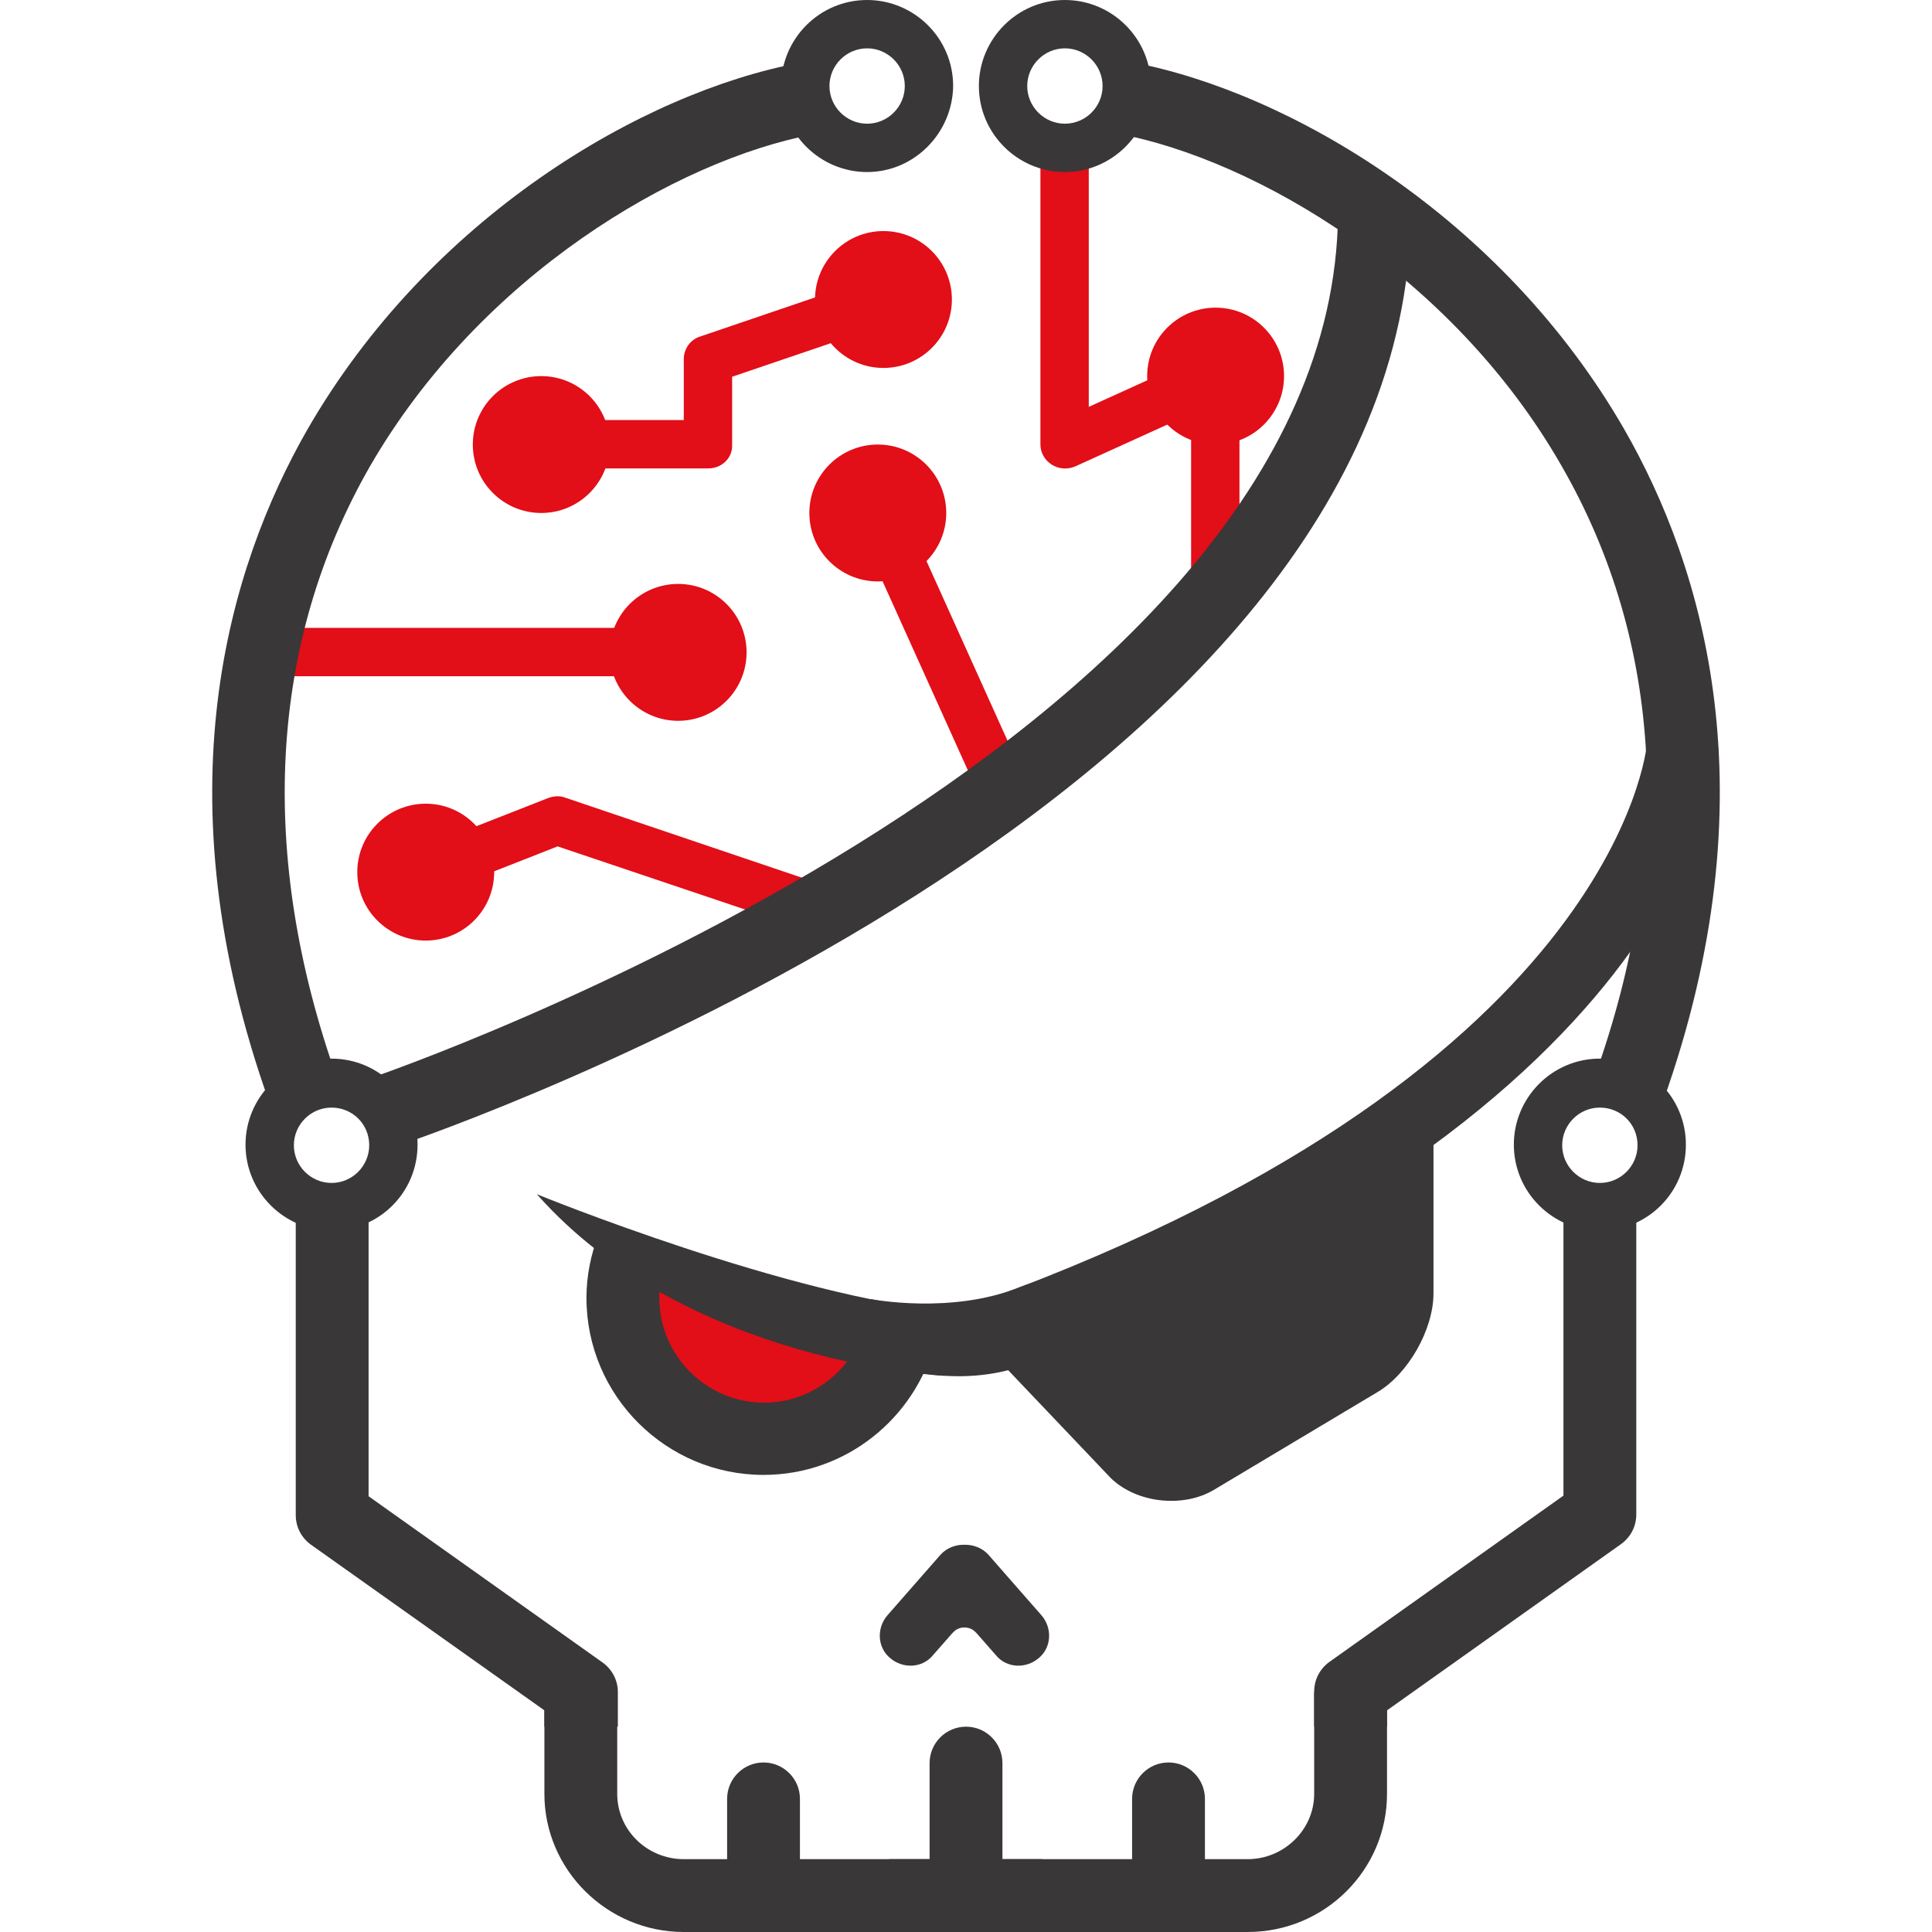 <?xml version="1.0" encoding="UTF-8"?>
<svg width="307.7" height="307.7" version="1.1" viewBox="0 0 307.7 307.7" xmlns="http://www.w3.org/2000/svg">
<style type="text/css">
	.st0{display:none;}
	.st1{display:inline;fill:#FFFFFF;}
	.st2{fill:#E20E18;}
	.st3{fill:#393737;}
	@media (prefers-color-scheme: dark) {
		.st3{fill:#FFFFFF;}
	}
</style>
<g transform="translate(33.797)">
<path class="st2" d="m67.606 204s-.2 18.5 14.3 21.1 24.4-10.5 24.4-10.5l-38.7-12.2z"/>
<path class="st3" d="m64.506 275h-11.6v-2.6l-37.2-26.4c-1.5-1.1-2.4-2.8-2.4-4.7v-49.1h11.6v46.1l37.3 26.5c1.5 1.1 2.4 2.8 2.4 4.7v5.5z"/>
<path class="st3" d="m132.206 307.7h-57.1c-12.2 0-22.2-9.9-22.2-22v-16.2h11.6v16.2c0 5.8 4.8 10.4 10.6 10.4h57.1z"/>
<path class="st3" d="m87.806 307.7c-3.2 0-5.8-2.6-5.8-5.8v-15.4c0-3.2 2.6-5.8 5.8-5.8s5.8 2.6 5.8 5.8v15.4c0 3.2-2.6 5.8-5.8 5.8z"/>
<path class="st3" d="m19.006 196c-7.5 0-13.7-6.1-13.7-13.7 0-7.5 6.1-13.7 13.7-13.7 7.5 0 13.7 6.1 13.7 13.7s-6.1 13.7-13.7 13.7zm0-19.6c-3.3 0-6 2.7-6 6s2.7 6 6 6 6-2.7 6-6c0-3.4-2.7-6-6-6z"/>
<circle class="st2" cx="34.006" cy="138.9" r="10.9"/>
<circle class="st2" cx="74.206" cy="103.9" r="10.9"/>
<circle class="st2" cx="52.406" cy="70.8" r="10.9"/>
<circle class="st2" cx="106.006" cy="81.7" r="10.9"/>
<circle class="st2" cx="106.906" cy="47.7" r="10.9"/>
<circle class="st2" cx="159.806" cy="59.9" r="10.9"/>
<rect class="st2" x="8.206" y="100" width="66" height="7.7"/>
<path class="st2" d="m79.006 74.6h-26.7v-7.7h22.8v-9.7c0-1.6 1-3.1 2.6-3.6l27.9-9.5 2.5 7.3-25.3 8.6v10.8c.1 2.1-1.6 3.8-3.8 3.8z"/>
<rect class="st2" transform="rotate(-24.281)" x="59.252" y="118.021" width="7.7" height="48.598" style="stroke-width:1"/>
<path class="st2" d="m94.806 148.2-39.8-13.4-19.6 7.7-2.8-7.2 20.9-8.2c.8-.3 1.8-.4 2.6-.1l41.1 13.9z"/>
<path class="st2" d="m163.606 94.8h-7.7v-28.9l-18.5 8.4c-1.2.5-2.6.4-3.7-.3s-1.8-1.9-1.8-3.2v-47.3h7.7v41.3l18.5-8.4c1.2-.5 2.6-.4 3.7.3s1.8 1.9 1.8 3.2z"/>
<path class="st3" d="m104.306 27.4c-7.5 0-13.7-6.1-13.7-13.7 0-7.5 6.1-13.7 13.7-13.7 7.5 0 13.7 6.1 13.7 13.7-.1 7.5-6.2 13.7-13.7 13.7zm0-19.7c-3.3 0-6 2.7-6 6s2.7 6 6 6 6-2.7 6-6-2.7-6-6-6z"/>
<path class="st3" d="m135.806 27.4c-7.5 0-13.7-6.1-13.7-13.7 0-7.5 6.1-13.7 13.7-13.7 7.5 0 13.7 6.1 13.7 13.7 0 7.5-6.2 13.7-13.7 13.7zm0-19.7c-3.3 0-6 2.7-6 6s2.7 6 6 6 6-2.7 6-6-2.7-6-6-6z"/>
<path class="st3" d="m9.106 175.6c-17.6-49.2-6.4-85.4 6-107.1 19.5-33.9 53.4-53.8 78.5-58.5l2.1 11.4c-21.7 4.1-53 22.4-70.6 52.9-16.1 28.1-17.9 61.8-5.2 97.5z"/>
<path class="st3" d="m152.306 307.7c-3.2 0-5.8-2.6-5.8-5.8v-15.4c0-3.2 2.6-5.8 5.8-5.8s5.8 2.6 5.8 5.8v15.4c0 3.2-2.6 5.8-5.8 5.8z"/>
<path class="st3" d="m120.056 307.7c-3.2 0-5.8-2.6-5.8-5.8v-21.1c0-3.2 2.6-5.8 5.8-5.8s5.8 2.6 5.8 5.8v21.1c-.1 3.2-2.7 5.8-5.8 5.8z"/>
<path class="st3" d="m221.006 196c-7.5 0-13.7-6.1-13.7-13.7 0-7.5 6.1-13.7 13.7-13.7 7.5 0 13.7 6.1 13.7 13.7s-6.1 13.7-13.7 13.7zm0-19.6c-3.3 0-6 2.7-6 6s2.7 6 6 6 6-2.7 6-6c0-3.4-2.7-6-6-6z"/>
<path class="st3" d="m231.006 175.6-10.9-3.9c12.8-35.6 11-69.4-5.2-97.5-17.5-30.6-48.9-48.8-70.6-52.9l2.1-11.4c25 4.7 59 24.6 78.5 58.5 12.5 21.8 23.7 58 6.1 107.2z"/>
<path class="st3" d="m29.206 182.6-3.7-11c1.5-.5 153-52.6 153.8-137.5l11.6.1c-.9 93.2-155.1 146.2-161.7 148.4z"/>
<path class="st3" d="m121.806 218.9-3.8-10c105.9-37 110.4-89.9 110.5-90.4l11.401.7c-.2 2.5-5.101 60.2-118.101 99.7z"/>
<path class="st3" d="m51.706 190.2s40.4 16.5 66.2 18.7l-1.2 10.217s-40.9-1.717-65-28.917z"/>
<path class="st3" d="m115.106 213.8c-3.2 12.1-14.2 21.1-27.3 21.1-15.5 0-28.2-12.6-28.2-28.2 0-3.5.7-6.9 1.9-10l10.6 4.7c-.6 1.7-.9 3.5-.9 5.3 0 9.2 7.5 16.7 16.7 16.7 7.3 0 13.6-4.8 15.8-11.4z"/>
<path class="st3" d="m186.506 179.9c4.4-3.6 8-13.4 8-7.7v33.8c0 5.7-4 12.8-8.9 15.7l-26.1 15.6c-4.9 2.9-12.3 2.1-16.4-1.9l-23.3-24.5c-4.1-3.9 4.4.6 9.7-1.4l28.2-14.5c5.3-2 12.4-5.8 16.9-9.4z"/>
<path class="st3" d="m121.632 260-1.826-2.3-1.827 2.3c.5-.5 1.027-.8 1.827-.8s1.326.3 1.826.8z"/>
<path class="st3 " d="m119.806 246.026c-1.399-.03-2.823.495-3.799 1.574l-8.5 9.699c-1.7 2-1.6 5.101.5 6.801 2 1.7 5.099 1.6 6.799-.5l2.9-3.301 2.1-2.299 2.1 2.299 2.9 3.301c1.7 2.1 4.801 2.2 6.801.5 2.1-1.7 2.2-4.801.5-6.801l-8.5-9.699c-.976-1.079-2.402-1.604-3.801-1.574z"/>
<path class="st3" d="m104.906 206.9s12.8 2.5 23.7-1.9c10.8-4.4 4.6 10.6 4.6 10.6s-8.1 5.6-21.9 2.8-6.4-11.5-6.4-11.5z"/>
<path class="st3" d="m187.106 275h-11.6v-5.6c0-1.9.9-3.6 2.4-4.7l37.3-26.5v-46.1h11.6v49.1c0 1.9-.9 3.6-2.4 4.7l-37.3 26.5z"/>
<path class="st3" d="m164.906 307.7h-57.1v-11.6h57.1c5.8 0 10.6-4.7 10.6-10.4v-16.2h11.6v16.2c0 12.1-9.9 22-22.2 22z"/>
</g>
</svg>

